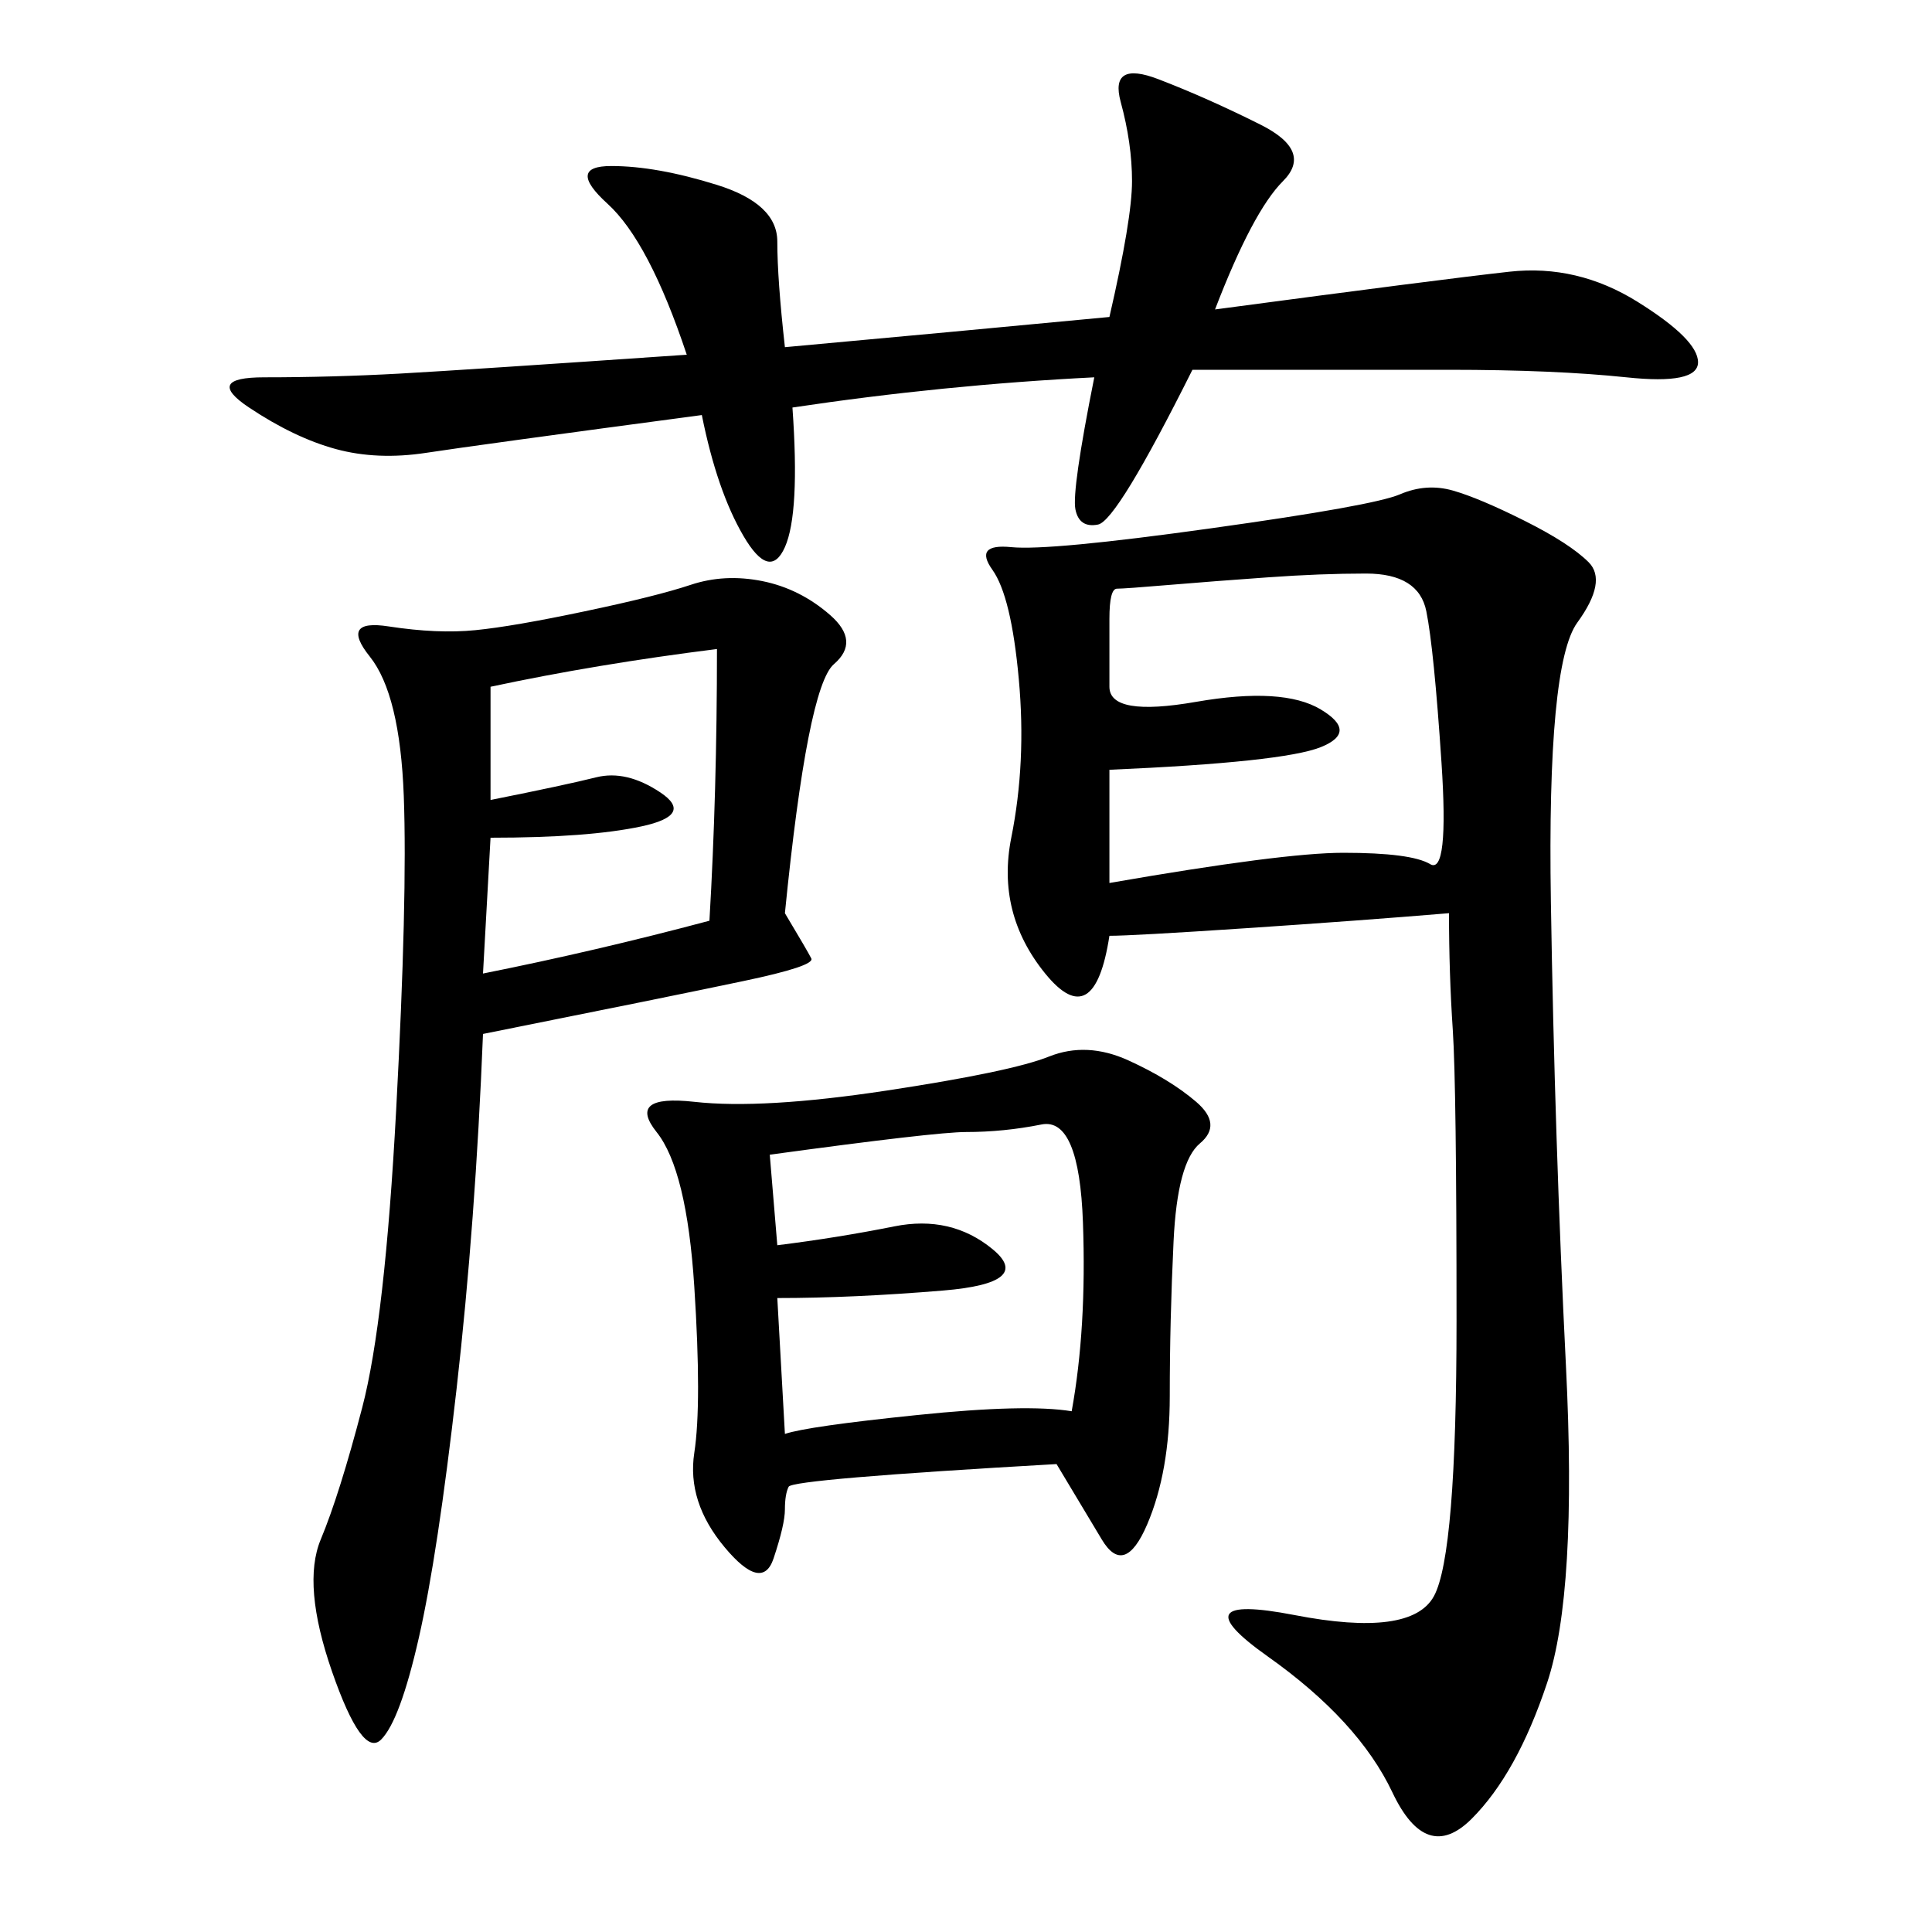 <svg xmlns="http://www.w3.org/2000/svg" xmlns:xlink="http://www.w3.org/1999/xlink" width="300" height="300"><path d="M225 141.80Q210.94 142.97 193.36 144.14Q175.78 145.31 172.27 145.31L172.27 145.31Q169.92 160.55 162.30 151.17Q154.69 141.80 157.03 130.08Q159.38 118.36 158.20 105.47Q157.03 92.58 154.10 88.48Q151.17 84.38 157.03 84.96Q162.89 85.55 188.09 82.03Q213.28 78.52 217.38 76.76Q221.48 75 225.59 76.17Q229.69 77.34 236.72 80.86Q243.75 84.38 246.68 87.30Q249.61 90.23 244.92 96.68Q240.23 103.13 240.82 140.04Q241.41 176.95 243.16 212.11Q244.92 247.27 240.23 261.33Q235.55 275.39 228.52 282.42Q221.48 289.45 216.21 278.32Q210.94 267.19 196.88 257.23Q182.81 247.27 200.98 250.78Q219.14 254.30 222.66 247.85Q226.17 241.41 226.17 205.08L226.17 205.08Q226.17 168.75 225.59 159.96Q225 151.17 225 141.80L225 141.80ZM121.88 141.80Q125.39 147.66 125.98 148.83Q126.56 150 115.43 152.34Q104.30 154.69 75 160.55L75 160.55Q73.83 189.84 70.90 215.63Q67.97 241.41 65.04 254.30Q62.11 267.19 59.18 270.12Q56.25 273.05 51.56 259.57Q46.88 246.09 49.80 239.06Q52.73 232.03 56.25 218.55Q59.77 205.08 61.52 172.27Q63.28 139.45 62.70 123.63Q62.11 107.81 57.42 101.95Q52.73 96.09 60.35 97.27Q67.97 98.44 73.83 97.85Q79.69 97.27 90.82 94.92Q101.95 92.58 107.23 90.82Q112.50 89.06 118.36 90.23Q124.22 91.41 128.91 95.51Q133.59 99.61 129.49 103.13Q125.39 106.64 121.88 141.80L121.88 141.80ZM164.06 227.34Q123.05 229.69 122.46 230.86Q121.88 232.03 121.88 234.38L121.88 234.38Q121.88 236.72 120.12 241.99Q118.36 247.27 112.50 240.23Q106.64 233.20 107.81 225.59Q108.98 217.97 107.81 199.80Q106.64 181.64 101.95 175.78Q97.27 169.92 107.81 171.09Q118.36 172.27 137.70 169.34Q157.03 166.41 162.89 164.06Q168.75 161.72 175.20 164.65Q181.64 167.58 185.74 171.09Q189.84 174.61 186.33 177.54Q182.81 180.47 182.23 192.77Q181.64 205.08 181.64 216.80L181.64 216.80Q181.64 228.52 178.13 236.72Q174.61 244.92 171.09 239.06L171.09 239.06L164.06 227.34ZM169.92 58.59Q146.48 59.77 123.05 63.28L123.05 63.28Q124.22 79.69 121.88 84.96Q119.53 90.23 115.43 83.20Q111.33 76.17 108.98 64.45L108.98 64.45Q73.83 69.14 66.21 70.31Q58.59 71.48 52.15 69.73Q45.70 67.97 38.67 63.28Q31.64 58.59 41.02 58.59L41.02 58.59Q51.56 58.59 62.11 58.01Q72.66 57.42 106.64 55.08L106.64 55.08Q100.78 37.50 94.34 31.64Q87.89 25.78 94.92 25.78L94.92 25.78Q101.95 25.78 111.33 28.71Q120.70 31.64 120.70 37.50L120.70 37.50Q120.70 43.36 121.88 53.91L121.88 53.91Q147.66 51.56 172.27 49.22L172.27 49.22Q175.78 33.98 175.78 28.13L175.78 28.13Q175.78 22.27 174.02 15.82Q172.27 9.38 179.88 12.30Q187.50 15.23 195.70 19.34Q203.91 23.44 199.22 28.13Q194.53 32.81 188.67 48.05L188.67 48.05Q223.83 43.36 234.38 42.19Q244.92 41.02 254.30 46.88Q263.67 52.73 263.67 56.25L263.67 56.25Q263.67 59.77 252.54 58.59Q241.41 57.42 225 57.42L225 57.42L185.16 57.42Q173.44 80.86 170.51 81.45Q167.58 82.03 166.99 79.10Q166.41 76.17 169.92 58.59L169.92 58.59ZM172.27 119.53L172.27 137.11Q199.22 132.42 208.59 132.42L208.59 132.42Q219.14 132.42 222.07 134.18Q225 135.94 223.83 118.36Q222.66 100.78 221.48 94.92Q220.31 89.06 212.11 89.06L212.11 89.06Q205.08 89.06 196.88 89.65Q188.67 90.23 181.64 90.82Q174.61 91.41 173.44 91.41L173.44 91.41Q172.27 91.41 172.27 96.09L172.27 96.09L172.27 106.64Q172.27 111.33 185.74 108.98Q199.22 106.64 205.08 110.16Q210.94 113.67 205.08 116.02Q199.22 118.36 172.27 119.53L172.27 119.53ZM119.53 179.30L120.70 193.36Q130.08 192.19 138.87 190.43Q147.66 188.67 154.10 193.95Q160.55 199.22 146.48 200.39Q132.42 201.56 120.70 201.56L120.70 201.56L121.88 222.66Q125.39 221.48 142.38 219.73Q159.38 217.97 166.41 219.14L166.41 219.14Q168.75 206.25 168.16 189.84Q167.58 173.44 161.72 174.61Q155.86 175.78 150 175.78L150 175.78Q145.31 175.78 119.53 179.30L119.53 179.30ZM76.17 106.64L76.17 124.22Q87.89 121.88 92.58 120.70Q97.27 119.53 102.54 123.05Q107.81 126.56 99.61 128.32Q91.41 130.08 76.17 130.08L76.17 130.08L75 151.17Q92.58 147.66 110.16 142.97L110.16 142.97Q111.33 123.05 111.33 100.78L111.33 100.78Q92.58 103.13 76.17 106.64L76.17 106.64Z"/></svg>
